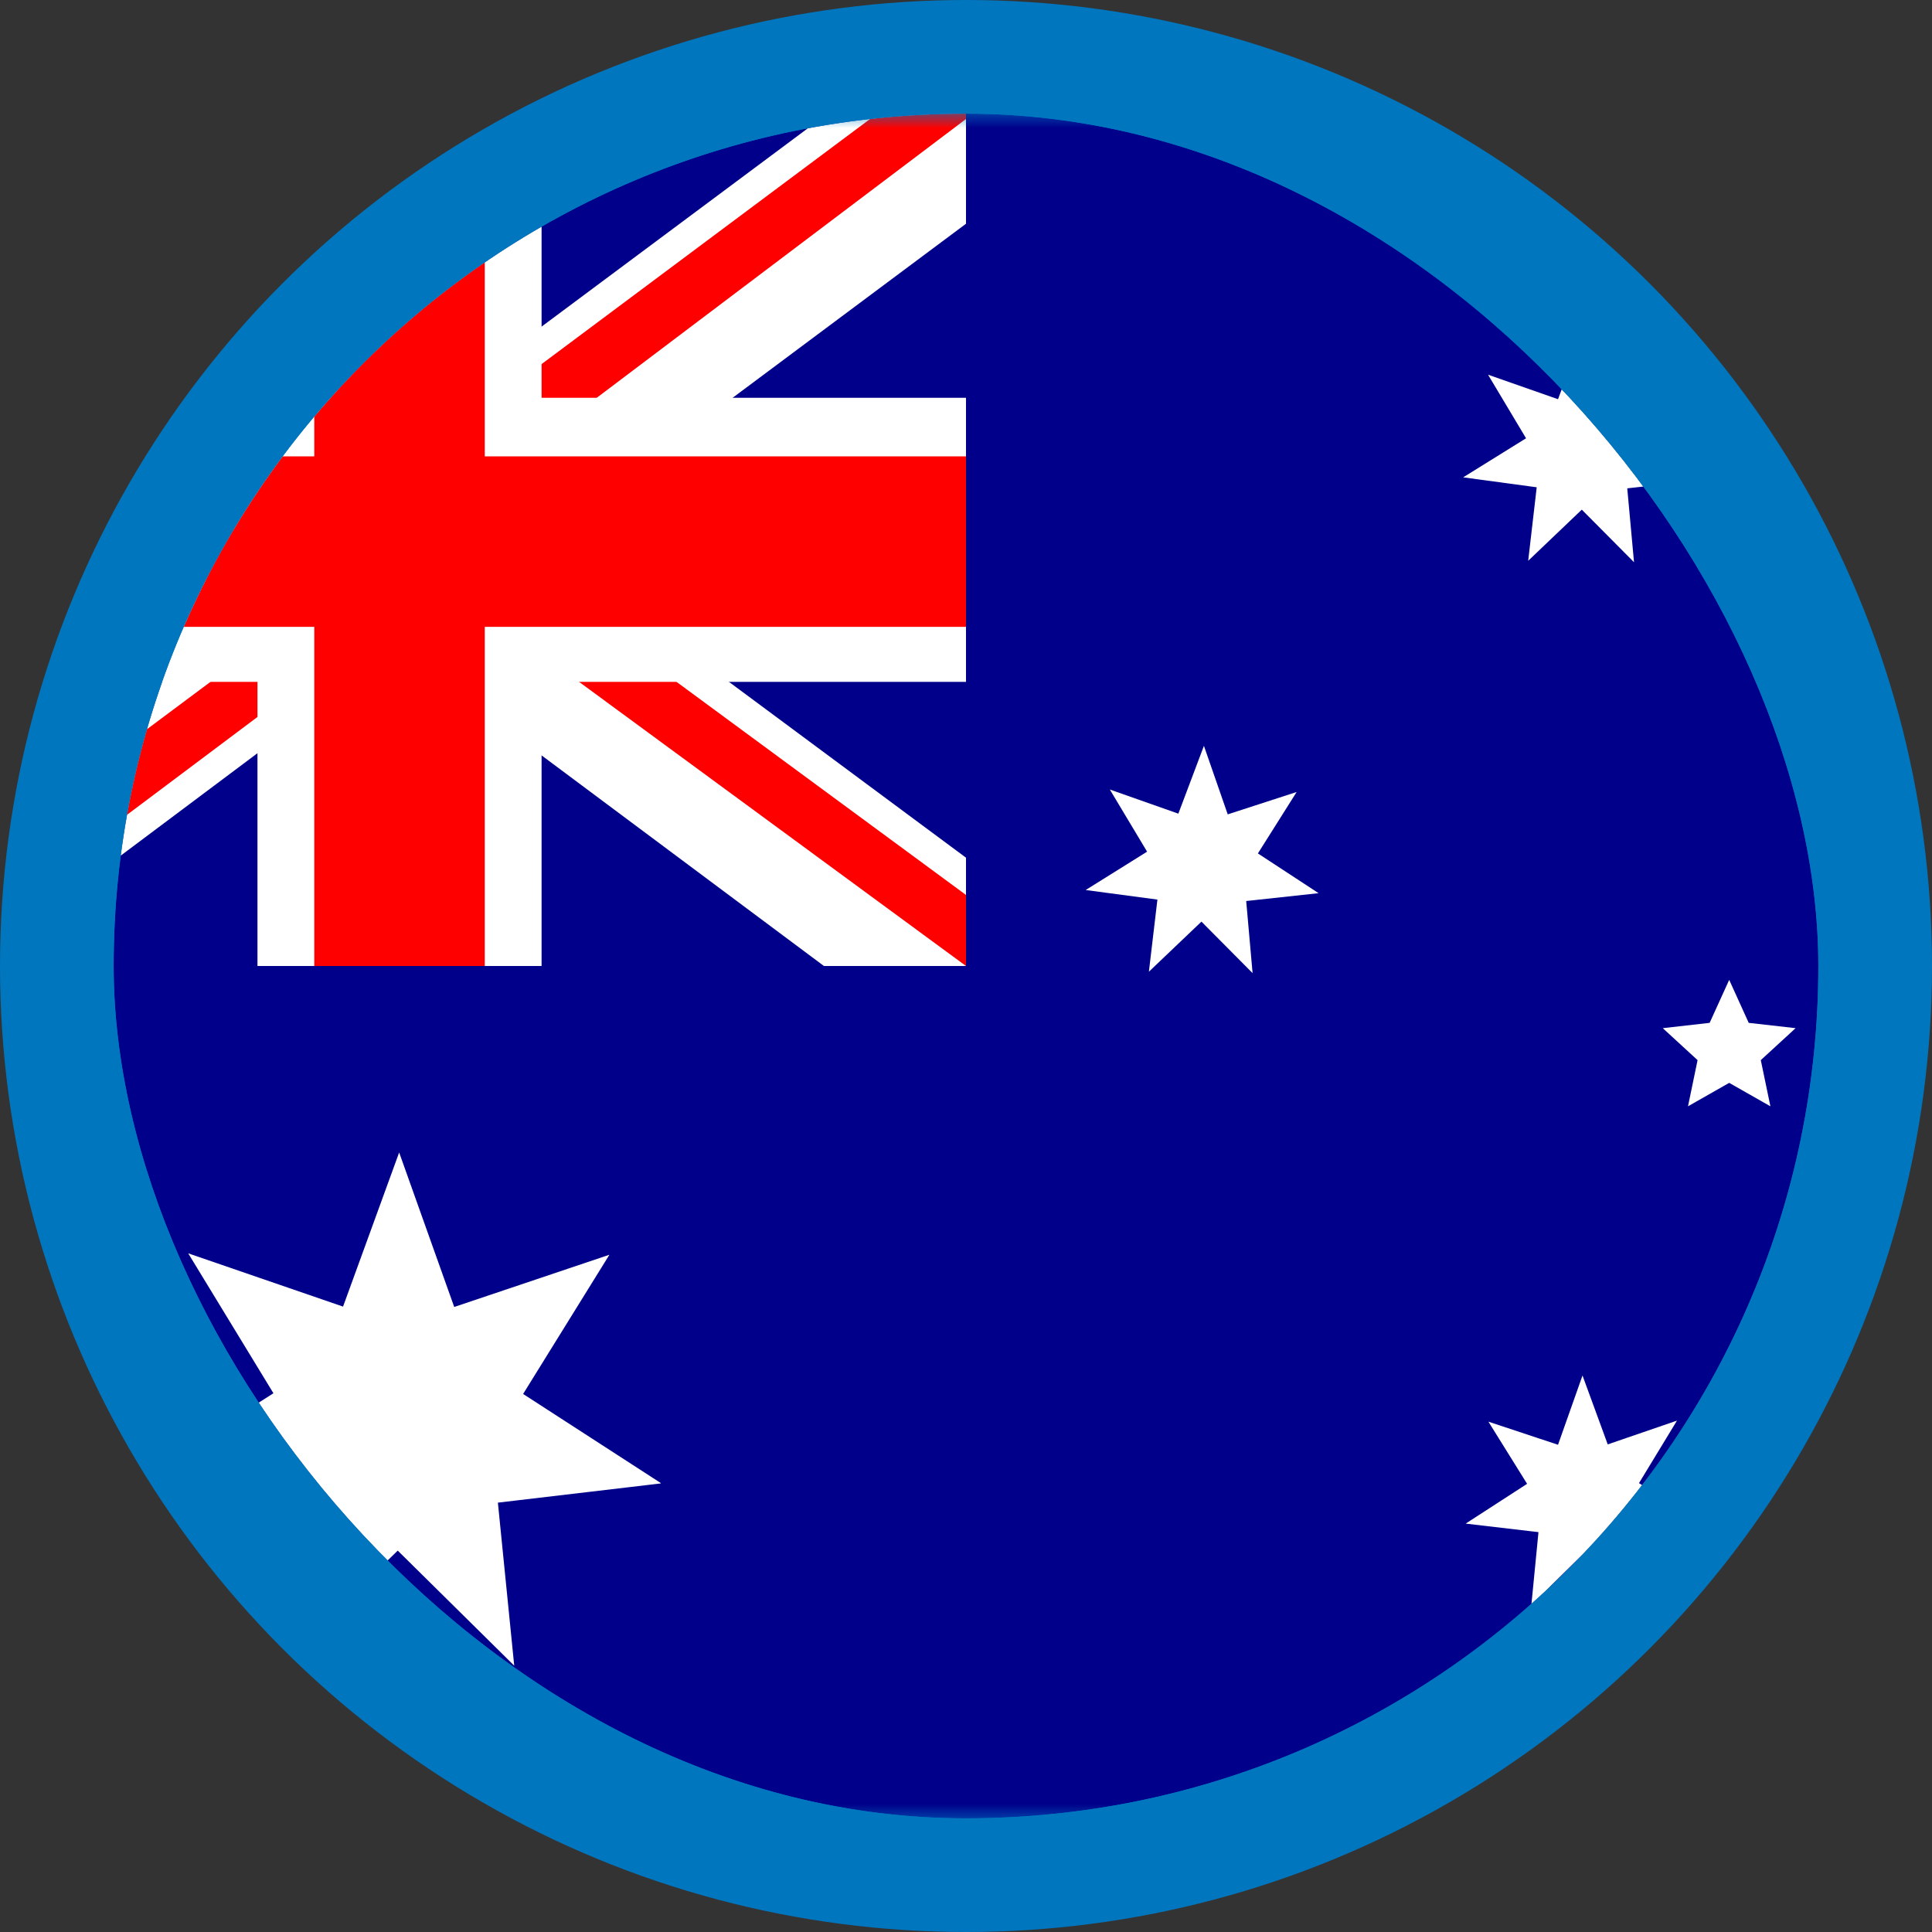 <?xml version="1.0" encoding="UTF-8"?> <svg xmlns="http://www.w3.org/2000/svg" width="68" height="68" viewBox="0 0 68 68" fill="none"><rect x="0" y="0" width="68" height="68" fill="#333333" stroke="none"/><circle cx="34" cy="34" r="34" fill="#0076BF"></circle><g clip-path="url(#clip0_491_22085)"><g clip-path="url(#clip1_491_22085)"><mask id="mask0_491_22085" style="mask-type:luminance" maskUnits="userSpaceOnUse" x="-6" y="4" width="80" height="60"><path d="M74 4H-6V64H74V4Z" fill="white"></path></mask><g mask="url(#mask0_491_22085)"><path d="M-6 4H74V64H-6V4Z" fill="#00008B"></path><path d="M-1.312 4L13.938 15.312L29.125 4H34V7.875L19 19.062L34 30.188V34H29L14 22.812L-0.938 34H-6V30.25L8.938 19.125L-6 8V4H-1.312Z" fill="white"></path><path d="M20.5 21.562L34 31.5V34L17.062 21.562H20.5ZM9 22.812L9.375 25L-2.625 34H-6L9 22.812ZM34 4V4.188L18.438 15.938L18.562 13.188L30.875 4H34ZM-6 4L8.938 15H5.188L-6 6.625V4Z" fill="#FF0000"></path><path d="M9.062 4V34H19.062V4H9.062ZM-6 14V24H34V14H-6Z" fill="white"></path><path d="M-6 16.062V22.062H34V16.062H-6ZM11.062 4V34H17.062V4H11.062Z" fill="#FF0000"></path><path d="M59.874 53.588L57.312 53.913L57.587 56.476L55.737 54.676L53.899 56.488L54.149 53.926L51.587 53.626L53.749 52.226L52.387 50.038L54.837 50.851L55.699 48.413L56.587 50.838L59.024 50.001L57.687 52.201L59.862 53.588H59.874ZM59.412 38.938L59.749 37.313L58.524 36.188L60.174 36.001L60.862 34.488L61.549 36.001L63.199 36.188L61.974 37.313L62.312 38.938L60.862 38.113L59.412 38.938ZM46.399 31.438L43.862 31.713L44.087 34.251L42.287 32.438L40.437 34.201L40.737 31.663L38.212 31.326L40.374 29.976L39.062 27.788L41.474 28.638L42.374 26.251L43.212 28.663L45.637 27.876L44.274 30.038L46.412 31.438H46.399ZM71.874 27.338L69.262 27.676L69.549 30.288L67.662 28.451L65.787 30.301L66.049 27.676L63.437 27.376L65.649 25.938L64.262 23.701L66.762 24.538L67.637 22.063L68.537 24.538L71.024 23.676L69.649 25.926L71.874 27.338ZM59.862 16.901L57.274 17.188L57.512 19.788L55.674 17.938L53.787 19.738L54.087 17.151L51.499 16.801L53.712 15.426L52.374 13.188L54.837 14.051L55.749 11.613L56.599 14.076L59.074 13.263L57.687 15.463L59.862 16.901ZM23.249 52.213L17.524 52.888L18.099 58.626L13.999 54.576L9.874 58.601L10.487 52.863L4.762 52.138L9.624 49.038L6.624 44.113L12.074 45.988L14.049 40.563L15.987 46.001L21.449 44.163L18.412 49.063L23.262 52.201L23.249 52.213Z" fill="white"></path></g></g></g><defs><clipPath id="clip0_491_22085"><rect x="4" y="4" width="60" height="60" rx="30" fill="white"></rect></clipPath><clipPath id="clip1_491_22085"><rect width="80" height="60" fill="white" transform="translate(-6 4)"></rect></clipPath></defs></svg> 